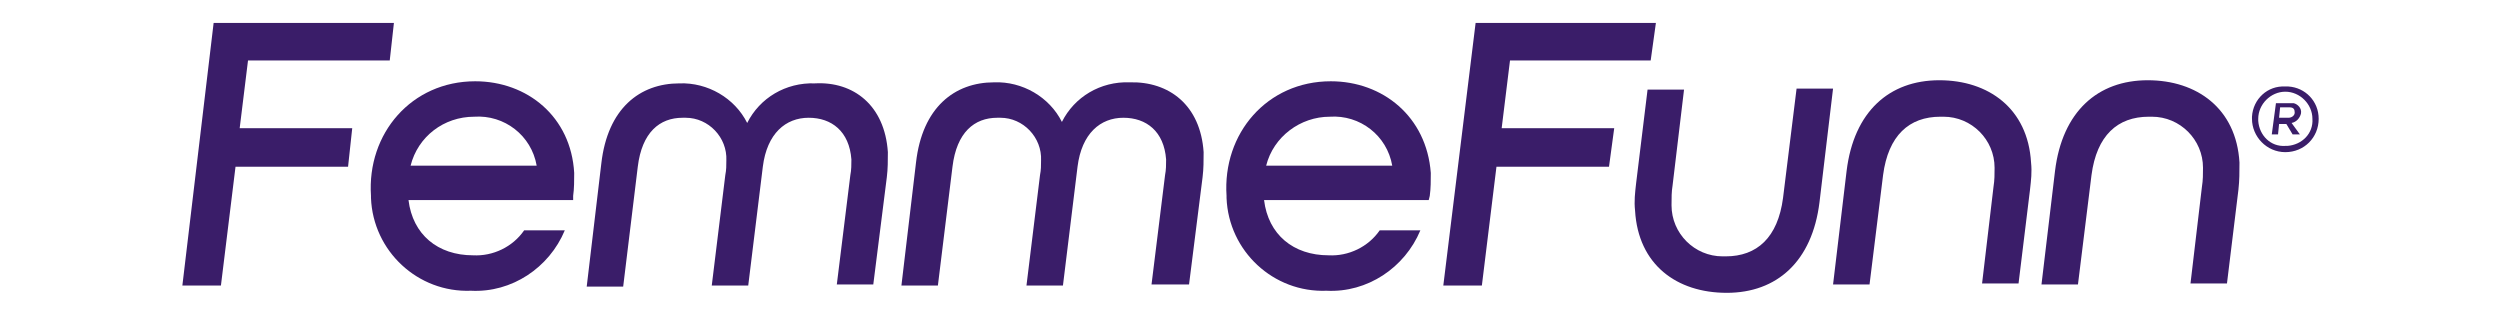 <?xml version="1.0" encoding="utf-8"?>
<!-- Generator: Adobe Illustrator 28.3.0, SVG Export Plug-In . SVG Version: 6.00 Build 0)  -->
<svg version="1.1" id="Layer_1" xmlns="http://www.w3.org/2000/svg" xmlns:xlink="http://www.w3.org/1999/xlink" x="0px" y="0px"
	 viewBox="0 0 239.9 30" style="enable-background:new 0 0 239.9 30;" xml:space="preserve">
<style type="text/css">
	.st0{fill:#3A1D69;}
</style>
<g id="Layer_2_00000026850250667954954000000005014308486605429653_">
	<g id="ARTWORK">
		<path class="st0" d="M55.1,16.6c0,0.7,0,1.5-0.1,2.2v0.4H39.2c0.4,3.3,2.8,5.3,6.2,5.3c1.9,0.1,3.8-0.8,4.9-2.4h3.9
			c-1.5,3.6-5.1,6-9,5.8c-5.1,0.2-9.4-3.8-9.6-8.9c0-0.1,0-0.1,0-0.2c-0.4-6,3.9-11,10-11C50.6,7.8,54.8,11.2,55.1,16.6z M39.4,15.9
			h12.1c-0.5-2.9-3.1-4.9-6-4.7C42.6,11.2,40.1,13.1,39.4,15.9z"/>
		<path class="st0" d="M85.2,14.6c0,0.8,0,1.6-0.1,2.4l-1.3,10.3h-3.5l1.3-10.5c0.1-0.5,0.1-1,0.1-1.5c-0.2-2.7-1.9-4-4.1-4
			s-4,1.5-4.4,4.7l-1.4,11.4h-3.5l1.3-10.6c0.1-0.5,0.1-0.9,0.1-1.4c0.1-2.2-1.7-4.1-3.9-4.1c-0.1,0-0.2,0-0.3,0
			c-2.2,0-3.9,1.4-4.3,4.7l-1.4,11.5h-3.5l1.4-11.8c0.6-5.3,3.7-7.7,7.5-7.7c2.7-0.1,5.3,1.4,6.5,3.8c1.2-2.4,3.7-3.9,6.5-3.8
			C81.9,7.8,84.9,10.1,85.2,14.6z"/>
		<path class="st0" d="M115.5,14.6c0,0.8,0,1.6-0.1,2.4l-1.3,10.3h-3.6l1.3-10.5c0.1-0.5,0.1-1,0.1-1.5c-0.2-2.7-1.9-4-4.1-4
			s-4,1.5-4.4,4.7L102,27.4h-3.5l1.3-10.6c0.1-0.5,0.1-0.9,0.1-1.4c0.1-2.2-1.7-4.1-3.9-4.1c-0.1,0-0.2,0-0.3,0
			c-2.2,0-3.9,1.4-4.3,4.7L90,27.4h-3.5l1.4-11.8c0.6-5.3,3.7-7.7,7.5-7.7c2.7-0.1,5.3,1.4,6.5,3.8c1.2-2.4,3.7-3.9,6.5-3.8
			C112.2,7.8,115.2,10.1,115.5,14.6z"/>
		<path class="st0" d="M137.3,16.6c0,0.7,0,1.5-0.1,2.2l-0.1,0.4h-15.8c0.4,3.3,2.8,5.3,6.2,5.3c1.9,0.1,3.8-0.8,4.9-2.4h3.9
			c-1.5,3.6-5.1,6-9,5.8c-5.1,0.2-9.4-3.8-9.6-8.9c0-0.1,0-0.1,0-0.2c-0.4-6,3.9-11,10-11C132.7,7.8,136.9,11.2,137.3,16.6z
			 M121.5,15.9h12.1c-0.5-2.9-3.1-4.9-6-4.7C124.8,11.2,122.2,13.1,121.5,15.9z"/>
		<path class="st0" d="M160.5,17.8c-0.1,0.6-0.1,1.2-0.1,1.9c0,2.7,2.2,4.9,4.9,4.9c0.1,0,0.2,0,0.3,0c3,0,5-1.8,5.5-5.6l1.3-10.5
			h3.5l-1.3,10.9c-0.7,5.7-4.1,8.7-8.9,8.7s-8.5-2.7-8.8-7.9c-0.1-0.9,0-1.7,0.1-2.6l1.1-9h3.5L160.5,17.8z"/>
		<path class="st0" d="M191.3,17.9c0.1-0.6,0.1-1.2,0.1-1.8c0-2.7-2.2-4.9-4.9-4.9c-0.1,0-0.2,0-0.3,0c-3,0-5,1.8-5.5,5.6l-1.3,10.5
			h-3.5l1.3-10.9c0.7-5.7,4.1-8.7,8.9-8.7c4.7,0,8.5,2.7,8.8,7.9c0.1,0.9,0,1.7-0.1,2.6l-1.1,9h-3.5L191.3,17.9z"/>
		<path class="st0" d="M211.3,17.9c0.1-0.6,0.1-1.2,0.1-1.8c0-2.7-2.2-4.9-4.9-4.9c-0.1,0-0.2,0-0.3,0c-3,0-5,1.8-5.5,5.6l-1.3,10.5
			h-3.5l1.3-10.9c0.7-5.7,4.1-8.7,8.9-8.7c4.7,0,8.5,2.7,8.8,7.9c0,0.9,0,1.7-0.1,2.6l-1.1,9h-3.5L211.3,17.9z"/>
		<polygon class="st0" points="37.4,5.8 37.8,2.2 20.5,2.2 17.5,27.4 21.2,27.4 22.6,16 33.4,16 33.8,12.3 23,12.3 23.8,5.8 		"/>
		<polygon class="st0" points="158.4,5.8 158.9,2.2 141.6,2.2 138.5,27.4 142.2,27.4 143.6,16 154.4,16 154.9,12.3 144.1,12.3 
			144.9,5.8 		"/>
		<path class="st0" d="M219.3,8.3c-1.7-0.1-3.1,1.2-3.2,2.9c0,0.1,0,0.1,0,0.2c0,1.7,1.4,3.2,3.2,3.2s3.2-1.4,3.2-3.2
			c0-1.7-1.3-3-2.9-3.1C219.5,8.3,219.4,8.3,219.3,8.3z M219.3,14c-1.4,0.1-2.5-1-2.6-2.4c0-0.1,0-0.1,0-0.2c0-1.4,1.2-2.6,2.6-2.6
			s2.6,1.2,2.6,2.6c0.1,1.4-1,2.5-2.4,2.6C219.5,14,219.4,14,219.3,14z"/>
		<path class="st0" d="M219.9,11.8c0.5-0.1,0.8-0.5,0.9-0.9c0.1-0.5-0.3-0.9-0.7-1c-0.1,0-0.1,0-0.2,0h-1.5l-0.4,3h0.6l0.1-1h0.7
			l0.6,1h0.7L219.9,11.8z M218.7,11.3l0.1-1h0.9c0.4,0,0.5,0.2,0.5,0.5s-0.3,0.5-0.6,0.5l0,0H218.7z"/>
	</g>
</g>
</svg>
